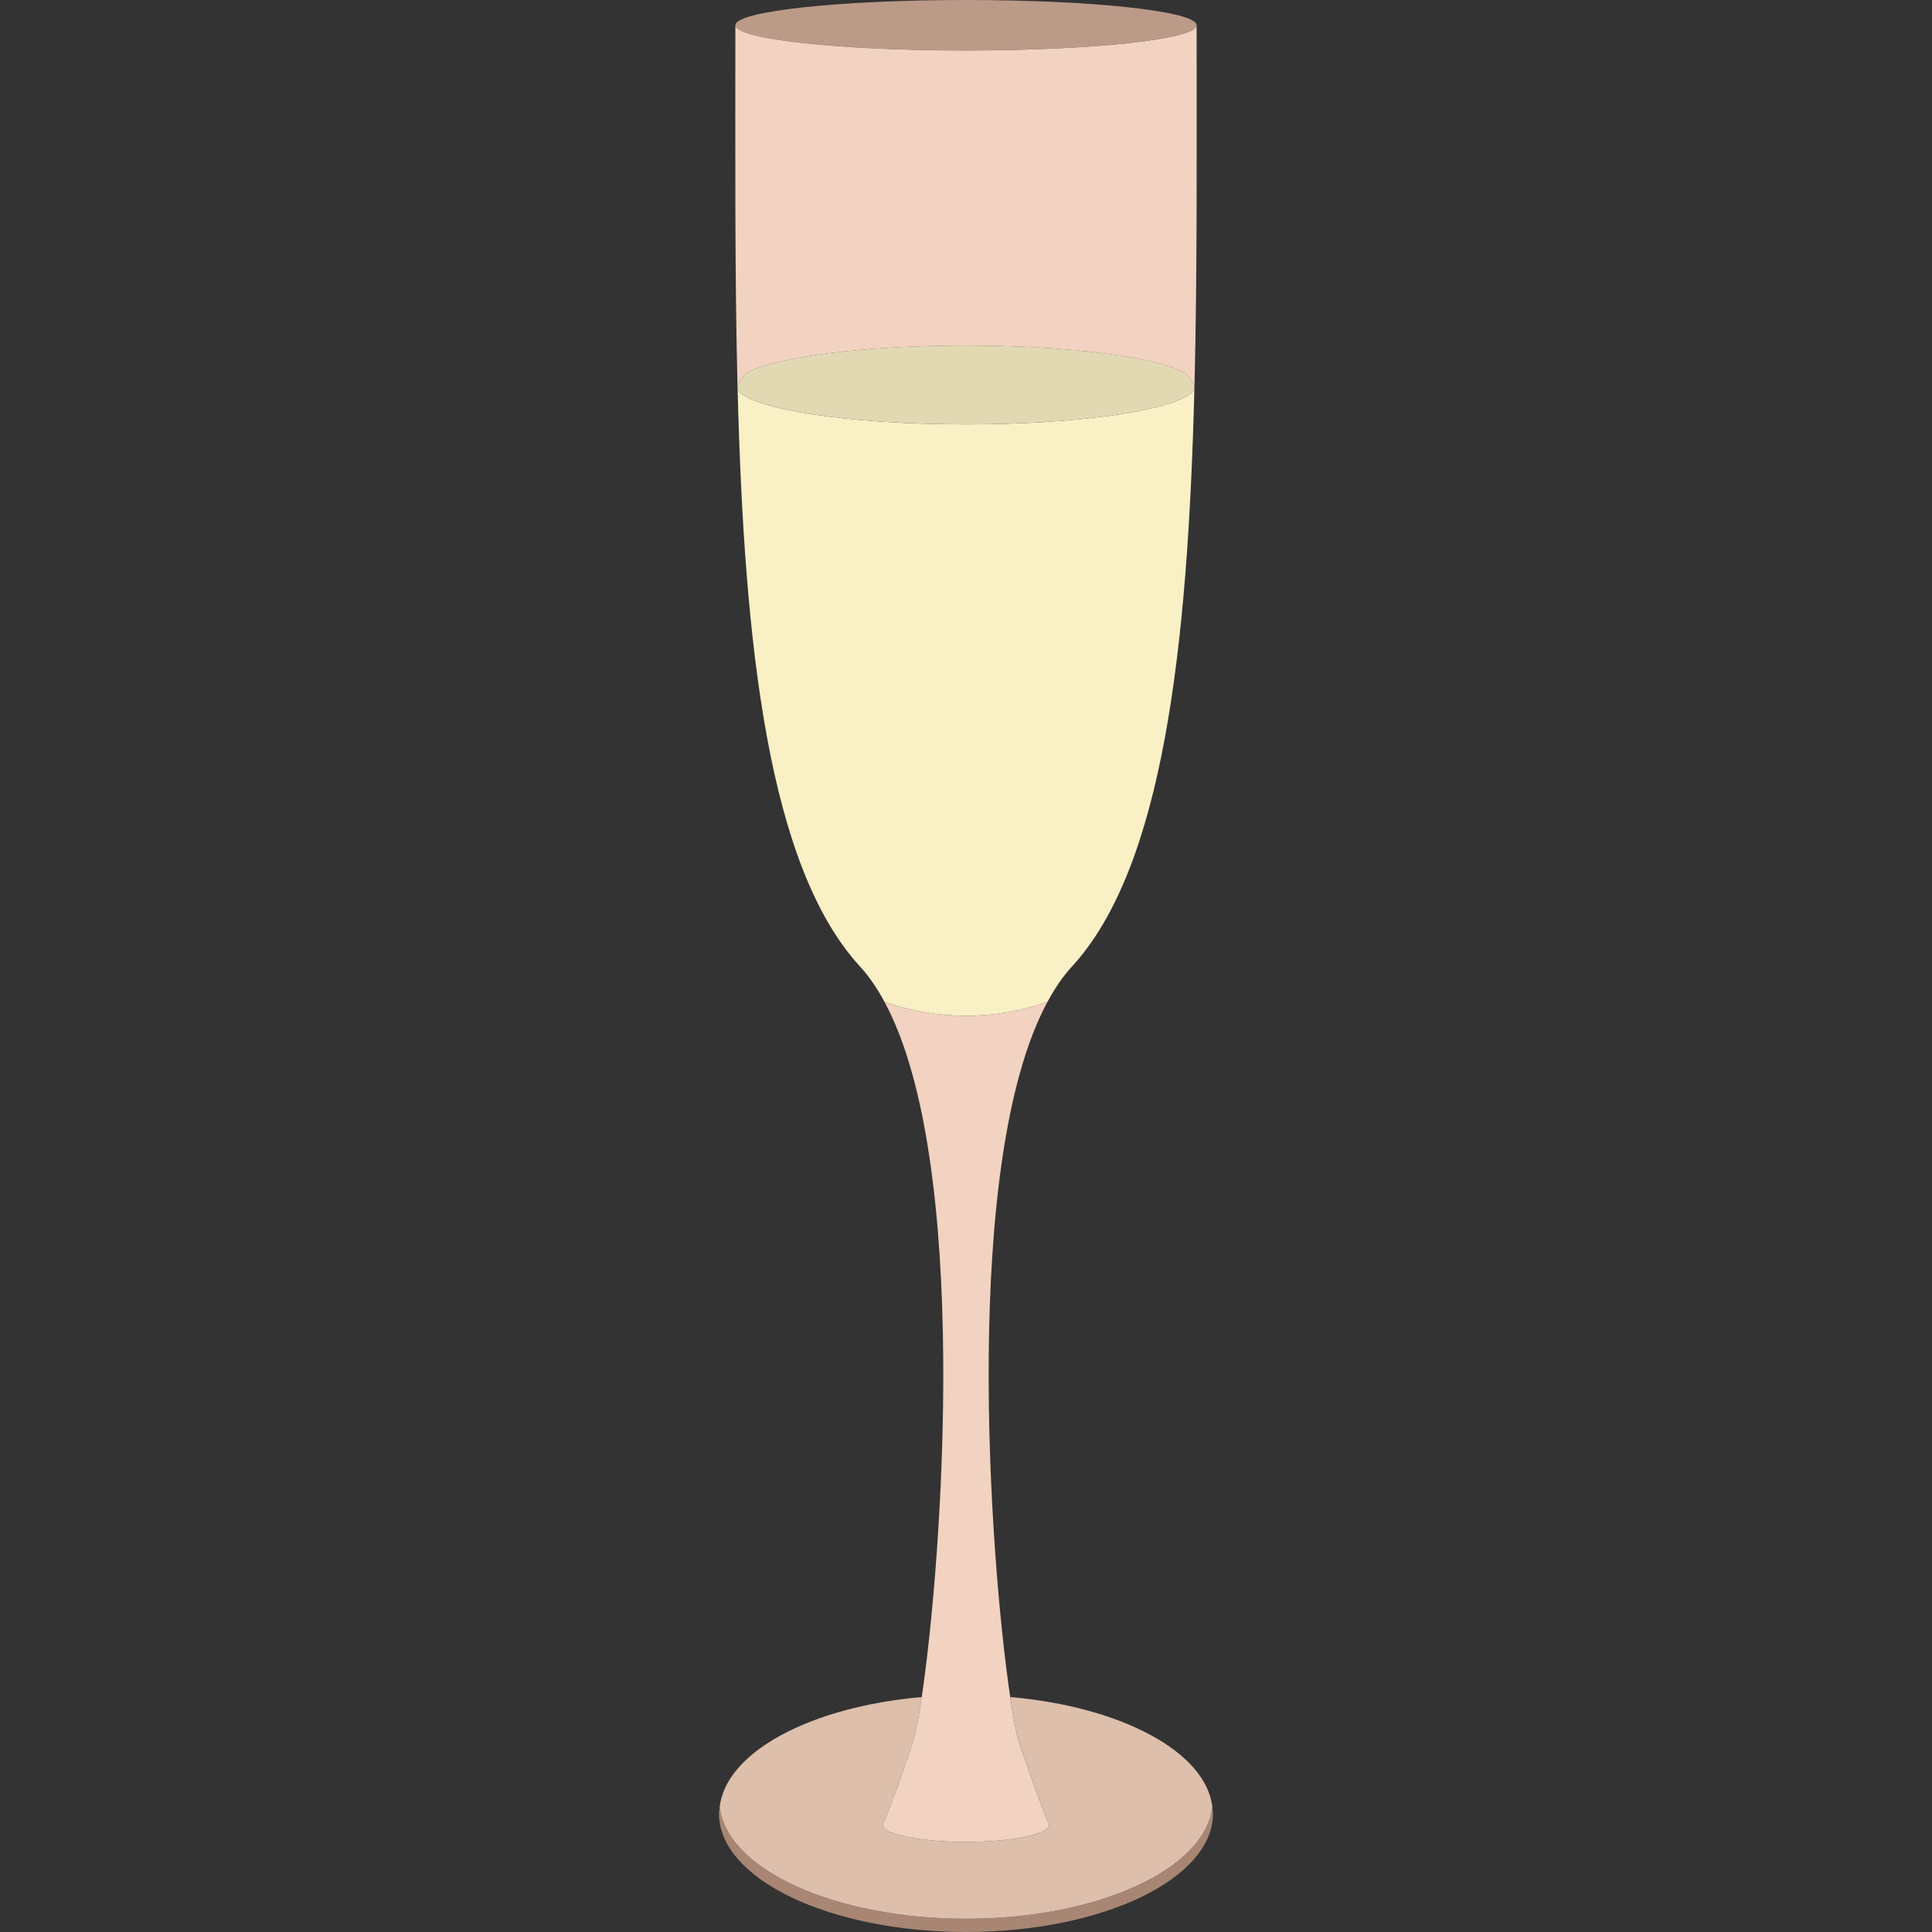 <?xml version="1.0" encoding="iso-8859-1"?>
<!-- Uploaded to: SVG Repo, www.svgrepo.com, Generator: SVG Repo Mixer Tools -->
<!DOCTYPE svg PUBLIC "-//W3C//DTD SVG 1.1//EN" "http://www.w3.org/Graphics/SVG/1.1/DTD/svg11.dtd">
<svg height="800px" width="800px" version="1.1" id="Capa_1" xmlns="http://www.w3.org/2000/svg" xmlns:xlink="http://www.w3.org/1999/xlink" 
	 viewBox="0 0 125.894 125.894" xml:space="preserve">
<rect x="0" y="0" width="125.894" height="125.894" fill="#333333" stroke="none"/>
<g>
	<path style="fill:#A88673;" d="M78.997,117.743c-0.469,4.062-7.464,7.288-16.051,7.288c-8.586,0-15.581-3.227-16.05-7.288
		c-0.017,0.144-0.045,0.286-0.045,0.432c0,4.263,7.206,7.719,16.096,7.719c8.89,0,16.096-3.456,16.096-7.719
		C79.043,118.029,79.014,117.887,78.997,117.743z"/>
	<path style="fill:#DDBFAB;" d="M62.947,125.031c8.587,0,15.582-3.227,16.051-7.288c-0.415-3.596-5.948-6.531-13.168-7.159
		c0.211,1.421,0.411,2.442,0.566,2.909c1.031,3.094,1.71,4.789,1.906,5.265c0.029,0.042,0.047,0.084,0.053,0.127
		c0.003,0.007,0.012,0.028,0.012,0.028h-0.005c0,0.612-2.425,1.109-5.417,1.109c-2.992,0-5.417-0.497-5.417-1.109
		c0-0.058,0.028-0.114,0.071-0.17c0.203-0.494,0.878-2.184,1.9-5.25c0.156-0.467,0.355-1.488,0.566-2.909
		c-7.22,0.628-12.753,3.563-13.168,7.159C47.365,121.805,54.361,125.031,62.947,125.031z"/>
	<path style="fill:#BC9A88;" d="M62.947,3.285c8.296,0,15.022-0.734,15.029-1.642l0.001-0.001C77.976,0.735,71.247,0,62.947,0
		S47.918,0.735,47.918,1.643l0.001,0.001C47.924,2.55,54.65,3.285,62.947,3.285z"/>
	<path style="fill:#F2D2C0;" d="M57.597,118.743c-0.042,0.056-0.071,0.112-0.071,0.17c0,0.612,2.426,1.109,5.417,1.109
		c2.992,0,5.417-0.497,5.417-1.109h0.005c0,0-0.009-0.021-0.012-0.028c-0.005-0.043-0.024-0.085-0.053-0.127
		c-0.196-0.476-0.875-2.171-1.906-5.265c-0.156-0.467-0.355-1.488-0.566-2.909c-1.347-9.052-3.195-34.904,2.427-45.298
		c-1.69,0.585-3.47,0.905-5.31,0.905c-1.84,0-3.619-0.32-5.309-0.905c5.621,10.394,3.773,36.246,2.427,45.298
		c-0.211,1.421-0.411,2.442-0.566,2.909C58.476,116.56,57.801,118.249,57.597,118.743z"/>
	<path style="fill:#F9F0C5;" d="M68.256,65.286c0.476-0.88,1.001-1.659,1.589-2.298c5.943-6.452,7.553-20.75,7.982-37.561
		c-0.981,1.256-7.261,2.227-14.88,2.227c-7.62,0-13.899-0.971-14.88-2.227c0.428,16.81,2.039,31.108,7.982,37.561
		c0.588,0.639,1.113,1.418,1.589,2.298c1.69,0.585,3.469,0.905,5.309,0.905C64.786,66.191,66.566,65.871,68.256,65.286z"/>
	<path style="fill:#E2D9B3;" d="M77.827,25.428c0.003-0.115,0.007-0.228,0.01-0.343c-0.197-0.279-0.415-0.536-0.623-0.804
		c-0.002-0.001-0.004-0.002-0.006-0.003c-0.122-0.063-0.257-0.125-0.407-0.186c0,0-0.001-0.001-0.002-0.001
		c-0.757-0.309-1.854-0.586-3.211-0.818c-0.009-0.002-0.02-0.004-0.03-0.005c-0.263-0.045-0.534-0.089-0.815-0.13
		c-0.017-0.003-0.036-0.005-0.053-0.008c-0.275-0.04-0.558-0.079-0.85-0.115c-0.032-0.004-0.066-0.008-0.098-0.012
		c-0.28-0.035-0.566-0.068-0.86-0.1c-0.056-0.006-0.115-0.011-0.171-0.017c-0.275-0.028-0.553-0.057-0.839-0.082
		c-0.076-0.007-0.156-0.013-0.232-0.018c-0.272-0.024-0.545-0.047-0.826-0.067c-0.098-0.007-0.201-0.013-0.3-0.02
		c-0.264-0.017-0.528-0.036-0.8-0.052c-0.135-0.008-0.275-0.013-0.412-0.021c-0.243-0.013-0.483-0.025-0.731-0.036
		c-0.142-0.006-0.289-0.01-0.433-0.016c-0.247-0.009-0.493-0.019-0.745-0.025c-0.239-0.007-0.483-0.011-0.726-0.016
		c-0.161-0.003-0.319-0.008-0.481-0.01c-0.409-0.006-0.823-0.009-1.24-0.009c-6.697,0-12.366,0.749-14.308,1.783
		c-0.198,0.258-0.394,0.518-0.583,0.785c0.003,0.115,0.007,0.228,0.01,0.343c0.981,1.256,7.261,2.227,14.88,2.227
		C70.566,27.654,76.846,26.684,77.827,25.428z"/>
	<path style="fill:#F2D2C0;" d="M62.947,22.517c0.418,0,0.831,0.003,1.24,0.009c0.162,0.002,0.32,0.007,0.481,0.01
		c0.243,0.005,0.487,0.009,0.726,0.016c0.252,0.007,0.498,0.017,0.745,0.025c0.144,0.006,0.291,0.01,0.433,0.016
		c0.248,0.011,0.488,0.023,0.731,0.036c0.137,0.008,0.277,0.013,0.412,0.021c0.271,0.016,0.536,0.034,0.8,0.052
		c0.1,0.007,0.202,0.013,0.3,0.02c0.281,0.02,0.554,0.044,0.826,0.067c0.077,0.006,0.156,0.012,0.232,0.018
		c0.286,0.025,0.564,0.054,0.839,0.082c0.056,0.006,0.115,0.011,0.171,0.017c0.294,0.031,0.58,0.064,0.86,0.1
		c0.032,0.004,0.066,0.008,0.098,0.012c0.292,0.036,0.575,0.075,0.85,0.115c0.017,0.003,0.036,0.005,0.053,0.008
		c0.281,0.041,0.553,0.085,0.815,0.13c0.01,0.001,0.02,0.003,0.03,0.005c1.357,0.232,2.454,0.51,3.211,0.818
		c0.001,0,0.002,0,0.002,0c0.15,0.062,0.285,0.124,0.407,0.187c0.002,0.001,0.004,0.002,0.006,0.003l0,0
		c0.208,0.268,0.425,0.524,0.623,0.804c0.183-7.48,0.138-15.448,0.138-23.441c-0.007,0.907-6.732,1.642-15.029,1.642
		S47.924,2.55,47.918,1.644c0,7.993-0.045,15.961,0.138,23.441c0.189-0.268,0.385-0.527,0.583-0.785
		C50.581,23.266,56.25,22.517,62.947,22.517z"/>
</g>
</svg>